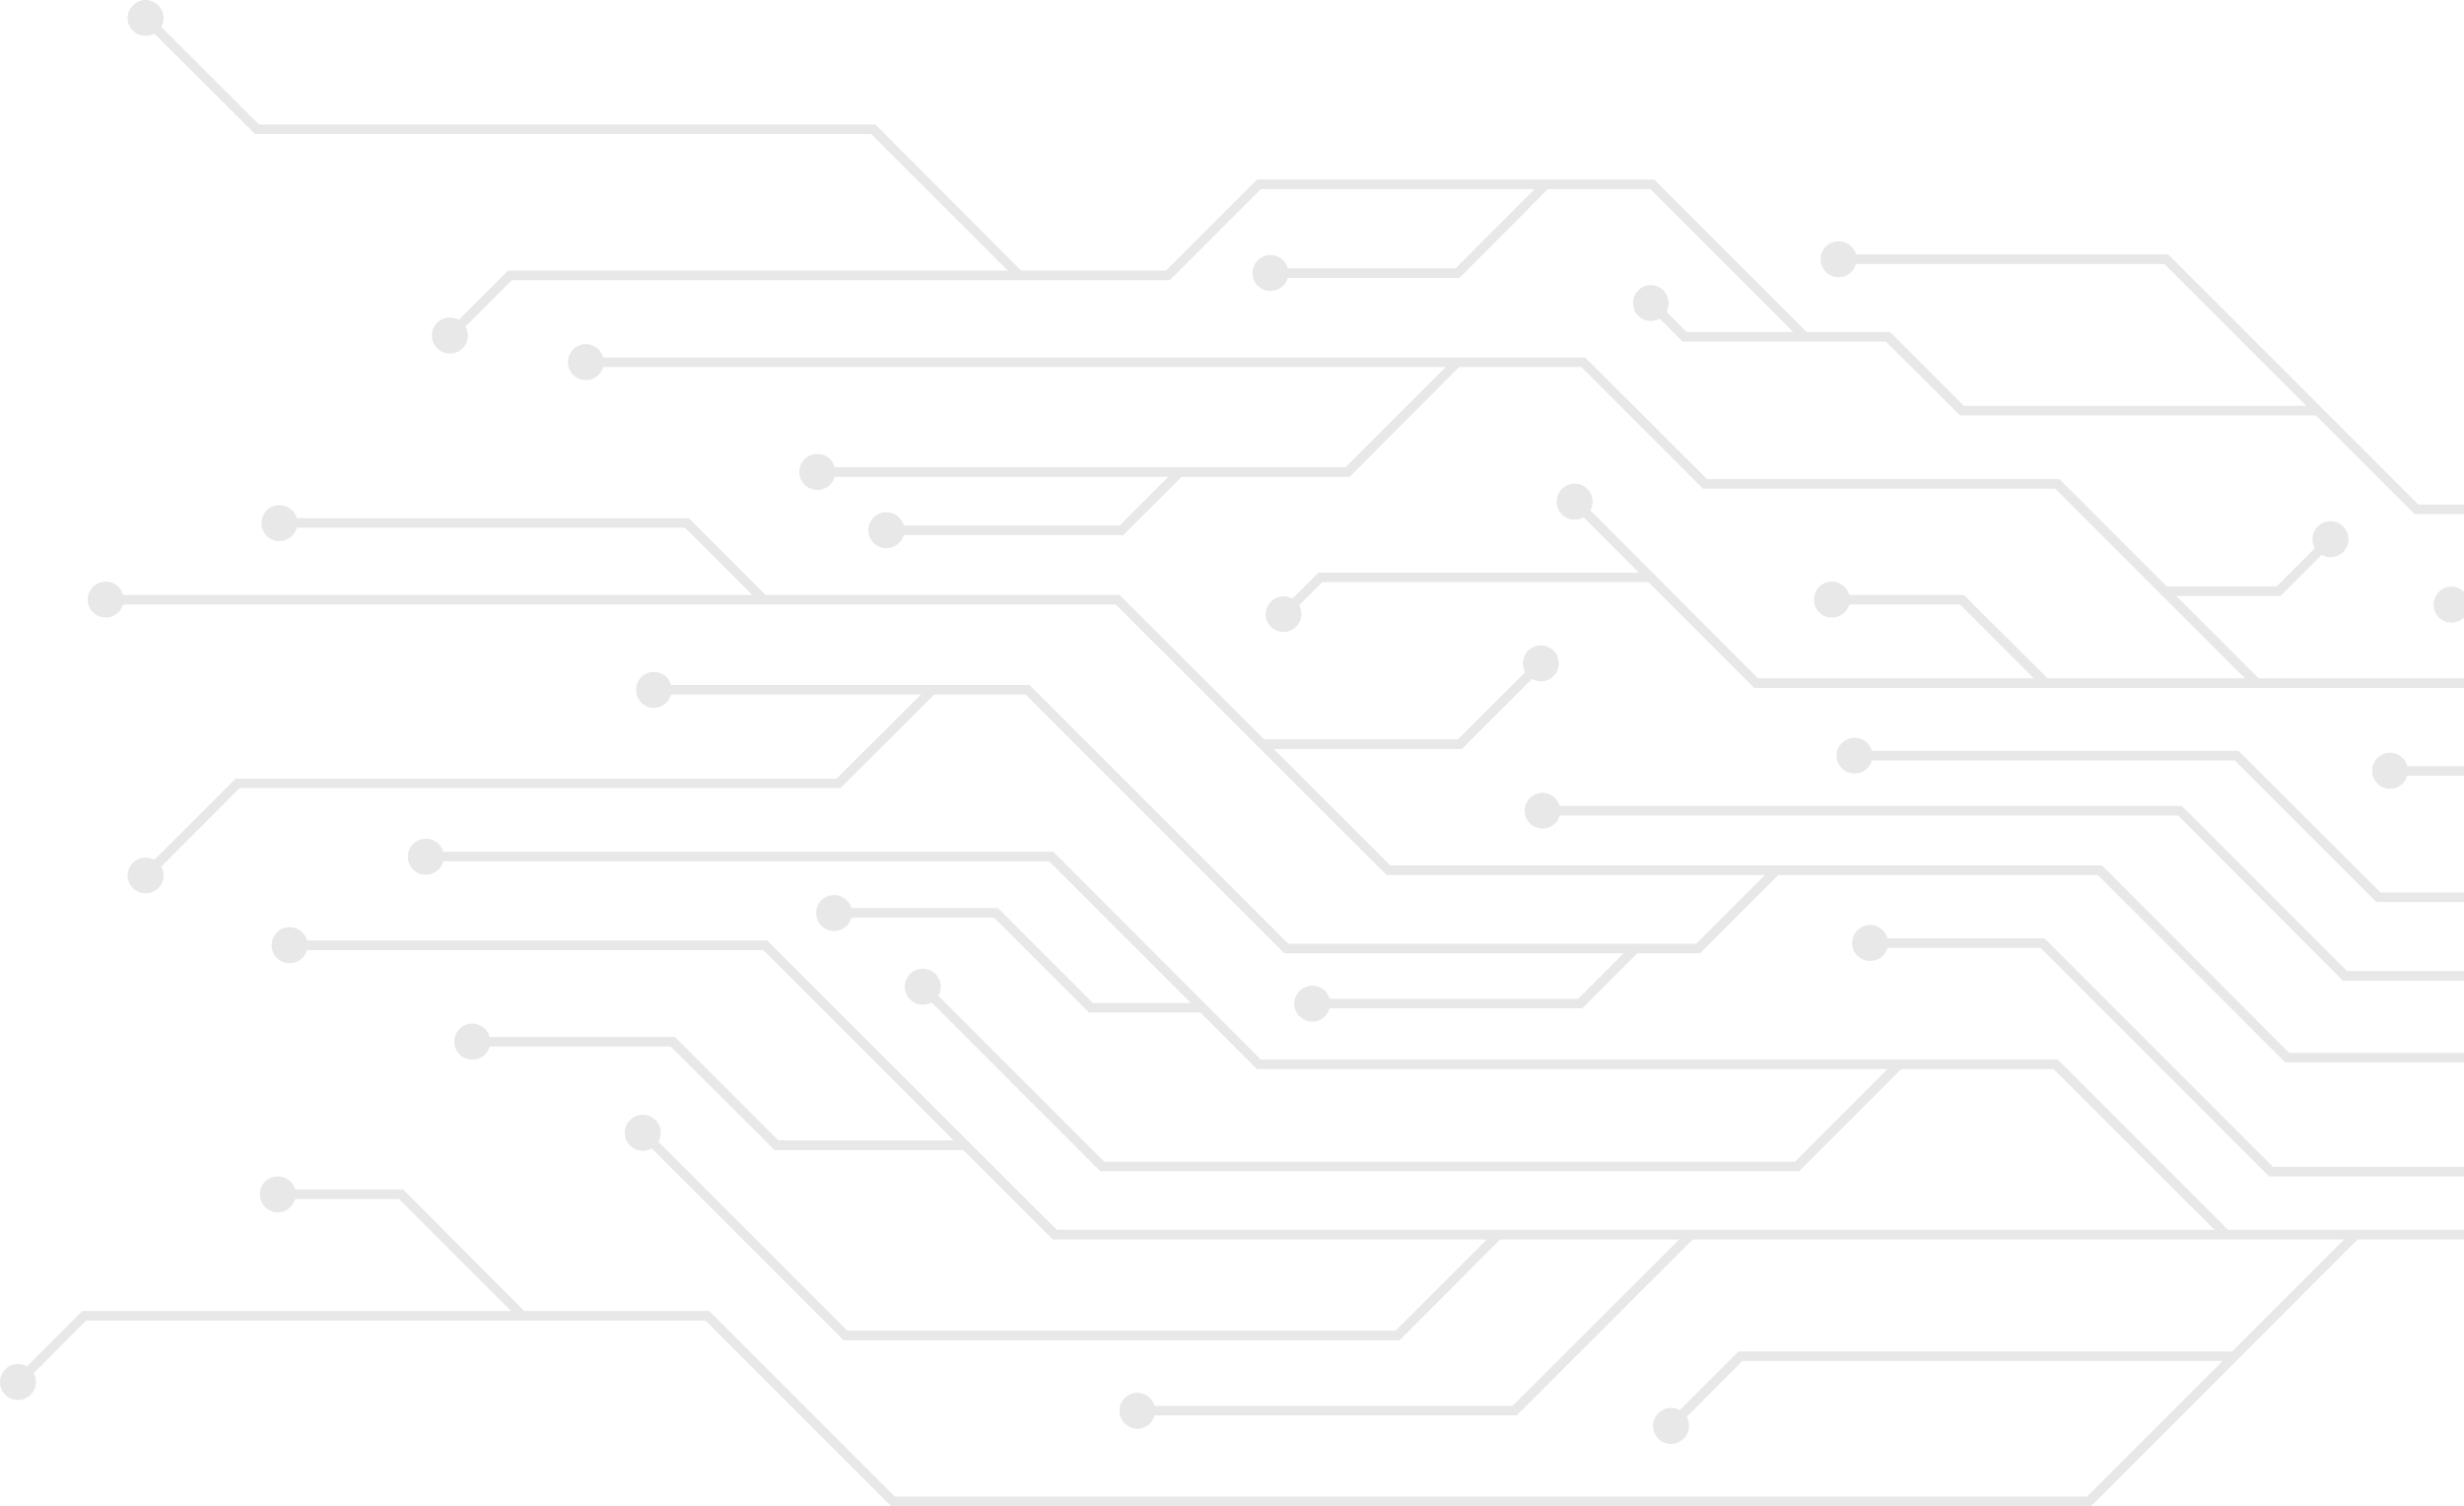 <svg width="409" height="250" viewBox="0 0 409 250" fill="none" xmlns="http://www.w3.org/2000/svg">
<g opacity="0.9">
<path d="M465.027 146.244H529.531V144.659H465.661L458.159 137.157H435.073L410.508 112.592H291.801L261.847 82.585L260.737 83.747L291.167 114.177H409.821L434.386 138.742H457.525L465.027 146.244Z" fill="#E5E5E5"/>
<path d="M263.485 81.159C262.322 79.996 260.42 79.996 259.258 81.159C258.096 82.321 258.096 84.223 259.258 85.385C260.42 86.547 262.322 86.547 263.485 85.385C264.647 84.223 264.647 82.321 263.485 81.159Z" fill="#E5E5E5"/>
<path d="M174.732 205.729H419.541L471.578 153.693H511.2L524.037 166.53L525.147 165.421L511.887 152.108H470.891L418.855 204.144H175.419L127.344 156.123H47.942V157.708H126.71L174.732 205.729Z" fill="#E5E5E5"/>
<path d="M48.048 153.904C46.41 153.904 45.09 155.225 45.09 156.915C45.09 158.553 46.41 159.874 48.048 159.874C49.739 159.874 51.059 158.553 51.059 156.915C51.059 155.225 49.739 153.904 48.048 153.904Z" fill="#E5E5E5"/>
<path d="M368.931 205.465L370.041 204.356L341.566 175.881H209.282L174.837 141.384H70.553V142.968H174.151L208.648 177.466H340.879L368.931 205.465Z" fill="#E5E5E5"/>
<path d="M70.659 145.187C69.021 145.187 67.7 143.867 67.7 142.176C67.7 140.538 69.021 139.218 70.659 139.218C72.349 139.218 73.67 140.538 73.67 142.176C73.67 143.867 72.349 145.187 70.659 145.187Z" fill="#E5E5E5"/>
<path d="M379.339 176.356H448.597V174.772H379.973L348.909 143.655H230.783L185.826 98.751H17.407V100.336H185.192L230.15 145.24H348.222L379.339 176.356Z" fill="#E5E5E5"/>
<path d="M17.566 102.501C15.928 102.501 14.554 101.181 14.554 99.543C14.554 97.905 15.928 96.532 17.566 96.532C19.203 96.532 20.524 97.905 20.524 99.543C20.524 101.181 19.203 102.501 17.566 102.501Z" fill="#E5E5E5"/>
<path d="M388.901 162.779H462.122V161.194H389.588L362.169 133.776H255.877V135.361H361.535L388.901 162.779Z" fill="#E5E5E5"/>
<path d="M256.036 137.527C254.398 137.527 253.077 136.206 253.077 134.569C253.077 132.931 254.398 131.61 256.036 131.61C257.674 131.61 258.994 132.931 258.994 134.569C258.994 136.206 257.674 137.527 256.036 137.527Z" fill="#E5E5E5"/>
<path d="M374.267 114.23L375.376 113.067L341.83 79.521H283.348L263.115 59.34H97.073V60.925H262.481L282.661 81.106H341.143L374.267 114.23Z" fill="#E5E5E5"/>
<path d="M97.232 63.091C95.594 63.091 94.273 61.77 94.273 60.133C94.273 58.495 95.594 57.121 97.232 57.121C98.869 57.121 100.243 58.495 100.243 60.133C100.243 61.77 98.869 63.091 97.232 63.091Z" fill="#E5E5E5"/>
<path d="M338.871 113.86L340.034 112.75L325.981 98.751H303.899V100.336H325.347L338.871 113.86Z" fill="#E5E5E5"/>
<path d="M304.057 102.501C302.419 102.501 301.099 101.181 301.099 99.543C301.099 97.905 302.419 96.532 304.057 96.532C305.695 96.532 307.068 97.905 307.068 99.543C307.068 101.181 305.695 102.501 304.057 102.501Z" fill="#E5E5E5"/>
<path d="M209.44 124.32H242.67L256.405 110.584L255.296 109.475L241.983 122.735H209.44V124.32Z" fill="#E5E5E5"/>
<path d="M253.658 107.996C254.821 106.833 256.722 106.833 257.885 107.996C259.047 109.158 259.047 111.06 257.885 112.222C256.722 113.384 254.821 113.384 253.658 112.222C252.496 111.06 252.496 109.158 253.658 107.996Z" fill="#E5E5E5"/>
<path d="M213.191 158.236H282.186L295.182 145.24L294.072 144.131L281.552 156.651H213.825L170.875 113.701H108.379V115.286H170.241L213.191 158.236Z" fill="#E5E5E5"/>
<path d="M108.537 117.505C106.899 117.505 105.579 116.131 105.579 114.494C105.579 112.856 106.899 111.535 108.537 111.535C110.175 111.535 111.496 112.856 111.496 114.494C111.496 116.131 110.175 117.505 108.537 117.505Z" fill="#E5E5E5"/>
<path d="M182.656 194.424H298.616L315.785 177.254L314.623 176.145L297.929 192.839H183.29L153.6 163.149L152.491 164.258L182.656 194.424Z" fill="#E5E5E5"/>
<path d="M151.064 165.896C149.902 164.734 149.902 162.885 151.064 161.67C152.227 160.508 154.128 160.508 155.291 161.67C156.453 162.885 156.453 164.734 155.291 165.896C154.128 167.058 152.227 167.058 151.064 165.896Z" fill="#E5E5E5"/>
<path d="M135.533 79.151H224.021L242.3 60.819L241.191 59.71L223.334 77.566H135.533V79.151Z" fill="#E5E5E5"/>
<path d="M135.691 81.317C134.001 81.317 132.68 79.996 132.68 78.359C132.68 76.721 134.001 75.347 135.691 75.347C137.329 75.347 138.65 76.721 138.65 78.359C138.65 79.996 137.329 81.317 135.691 81.317Z" fill="#E5E5E5"/>
<path d="M125.918 99.807L127.027 98.698L114.348 86.019H46.252V87.604H113.714L125.918 99.807Z" fill="#E5E5E5"/>
<path d="M46.357 89.822C44.72 89.822 43.399 88.449 43.399 86.811C43.399 85.173 44.72 83.853 46.357 83.853C48.048 83.853 49.369 85.173 49.369 86.811C49.369 88.449 48.048 89.822 46.357 89.822Z" fill="#E5E5E5"/>
<path d="M376.644 195.269H429.526V193.684H377.278L339.347 155.753H310.291V157.338H338.713L376.644 195.269Z" fill="#E5E5E5"/>
<path d="M310.45 159.504C308.759 159.504 307.438 158.183 307.438 156.546C307.438 154.908 308.759 153.534 310.45 153.534C312.087 153.534 313.408 154.908 313.408 156.546C313.408 158.183 312.087 159.504 310.45 159.504Z" fill="#E5E5E5"/>
<path d="M24.645 145.98L39.754 130.818H139.495L155.291 115.075L154.181 113.965L138.861 129.233H39.12L23.482 144.87L24.645 145.98Z" fill="#E5E5E5"/>
<path d="M26.282 147.406C25.12 148.568 23.218 148.568 22.056 147.406C20.894 146.244 20.894 144.395 22.056 143.233C23.218 142.07 25.12 142.07 26.282 143.233C27.445 144.395 27.445 146.244 26.282 147.406Z" fill="#E5E5E5"/>
<path d="M493.185 138.742H520.656L534.761 124.637L533.652 123.527L520.022 137.157H493.819L440.409 83.747H401.421L359.897 42.224H305.061V43.809H359.263L400.787 85.332H439.775L493.185 138.742Z" fill="#E5E5E5"/>
<path d="M305.22 40.058C303.529 40.058 302.208 41.378 302.208 43.016C302.208 44.654 303.529 46.027 305.22 46.027C306.857 46.027 308.178 44.654 308.178 43.016C308.178 41.378 306.857 40.058 305.22 40.058Z" fill="#E5E5E5"/>
<path d="M452.771 124.637H479.397V123.052H453.458L430.002 99.596H406.757V101.181H429.315L452.771 124.637Z" fill="#E5E5E5"/>
<path d="M406.915 103.347C405.278 103.347 403.957 102.026 403.957 100.388C403.957 98.751 405.278 97.377 406.915 97.377C408.553 97.377 409.927 98.751 409.927 100.388C409.927 102.026 408.553 103.347 406.915 103.347Z" fill="#E5E5E5"/>
<path d="M325.348 68.955H384.727V67.37H325.981L313.725 55.114H279.967L274.473 49.62L273.364 50.729L279.281 56.699H313.038L325.348 68.955Z" fill="#E5E5E5"/>
<path d="M271.937 52.42C270.775 51.257 270.775 49.355 271.937 48.193C273.1 47.031 274.949 47.031 276.111 48.193C277.273 49.355 277.273 51.257 276.111 52.42C274.949 53.582 273.1 53.582 271.937 52.42Z" fill="#E5E5E5"/>
<path d="M359.316 98.909H378.546L387.527 89.928L386.417 88.819L377.912 97.324H359.316V98.909Z" fill="#E5E5E5"/>
<path d="M384.727 87.392C385.889 86.23 387.791 86.23 388.953 87.392C390.116 88.555 390.116 90.457 388.953 91.619C387.791 92.781 385.889 92.781 384.727 91.619C383.565 90.457 383.565 88.555 384.727 87.392Z" fill="#E5E5E5"/>
<path d="M75.149 56.329L84.975 46.503H194.173L209.282 31.394H273.945L298.827 56.276L299.937 55.167L274.579 29.809H208.648L193.539 44.918H84.341L73.987 55.219L75.149 56.329Z" fill="#E5E5E5"/>
<path d="M76.787 57.808C75.624 58.97 73.723 58.97 72.56 57.808C71.398 56.646 71.398 54.744 72.56 53.582C73.723 52.419 75.624 52.419 76.787 53.582C77.949 54.744 77.949 56.646 76.787 57.808Z" fill="#E5E5E5"/>
<path d="M213.508 102.607L219.478 96.637H273.945V95.053H218.844L212.399 101.498L213.508 102.607Z" fill="#E5E5E5"/>
<path d="M215.146 104.034C213.984 105.196 212.135 105.196 210.973 104.034C209.81 102.871 209.81 101.022 210.973 99.86C212.135 98.698 213.984 98.698 215.146 99.86C216.308 101.022 216.308 102.871 215.146 104.034Z" fill="#E5E5E5"/>
<path d="M394.448 149.73H440.409L451.609 138.584L450.446 137.474L439.775 148.146H395.134L371.573 124.637H307.702V126.222H370.939L394.448 149.73Z" fill="#E5E5E5"/>
<path d="M307.861 128.388C306.223 128.388 304.85 127.067 304.85 125.429C304.85 123.791 306.223 122.471 307.861 122.471C309.498 122.471 310.819 123.791 310.819 125.429C310.819 127.067 309.498 128.388 307.861 128.388Z" fill="#E5E5E5"/>
<path d="M396.561 128.758H424.666V127.173H396.561V128.758Z" fill="#E5E5E5"/>
<path d="M396.719 130.923C395.082 130.923 393.761 129.603 393.761 127.965C393.761 126.275 395.082 124.954 396.719 124.954C398.357 124.954 399.678 126.275 399.678 127.965C399.678 129.603 398.357 130.923 396.719 130.923Z" fill="#E5E5E5"/>
<path d="M217.682 167.375H262.639L272.201 157.813L271.039 156.704L261.953 165.791H217.682V167.375Z" fill="#E5E5E5"/>
<path d="M217.84 169.594C216.203 169.594 214.829 168.221 214.829 166.583C214.829 164.945 216.203 163.625 217.84 163.625C219.478 163.625 220.799 164.945 220.799 166.583C220.799 168.221 219.478 169.594 217.84 169.594Z" fill="#E5E5E5"/>
<path d="M210.761 46.133H242.247L257.145 31.182L256.036 30.073L241.613 44.548H210.761V46.133Z" fill="#E5E5E5"/>
<path d="M210.867 48.299C209.229 48.299 207.909 46.978 207.909 45.34C207.909 43.65 209.229 42.329 210.867 42.329C212.505 42.329 213.878 43.65 213.878 45.34C213.878 46.978 212.505 48.299 210.867 48.299Z" fill="#E5E5E5"/>
<path d="M180.754 168.062H199.245V166.477H181.388L165.645 150.734H138.28V152.319H165.011L180.754 168.062Z" fill="#E5E5E5"/>
<path d="M138.438 154.538C136.801 154.538 135.48 153.217 135.48 151.527C135.48 149.889 136.801 148.568 138.438 148.568C140.076 148.568 141.45 149.889 141.45 151.527C141.45 153.217 140.076 154.538 138.438 154.538Z" fill="#E5E5E5"/>
<path d="M146.997 88.819H186.46L196.18 79.098L195.071 77.989L185.826 87.234H146.997V88.819Z" fill="#E5E5E5"/>
<path d="M147.103 90.985C145.465 90.985 144.144 89.664 144.144 88.026C144.144 86.389 145.465 85.015 147.103 85.015C148.793 85.015 150.114 86.389 150.114 88.026C150.114 89.664 148.793 90.985 147.103 90.985Z" fill="#E5E5E5"/>
<path d="M147.895 250H347.113L391.278 205.782L390.168 204.673L346.426 248.415H148.529L117.729 217.616H13.656L2.351 228.921L3.46 230.083L14.29 219.201H117.095L147.895 250Z" fill="#E5E5E5"/>
<path d="M5.098 231.51C3.935 232.672 2.033 232.672 0.871 231.51C-0.291 230.348 -0.291 228.446 0.871 227.284C2.033 226.122 3.935 226.122 5.098 227.284C6.26 228.446 6.26 230.348 5.098 231.51Z" fill="#E5E5E5"/>
<path d="M140.023 222.476H232.316L249.115 205.624L248.006 204.514L231.629 220.891H140.657L107.111 187.345L106.001 188.454L140.023 222.476Z" fill="#E5E5E5"/>
<path d="M104.575 190.145C103.413 188.983 103.413 187.081 104.575 185.918C105.737 184.756 107.639 184.756 108.801 185.918C109.964 187.081 109.964 188.983 108.801 190.145C107.639 191.307 105.737 191.307 104.575 190.145Z" fill="#E5E5E5"/>
<path d="M128.559 190.884H160.098V189.299H129.193L112.024 172.13H78.266V173.715H111.337L128.559 190.884Z" fill="#E5E5E5"/>
<path d="M78.372 175.881C76.734 175.881 75.413 174.56 75.413 172.923C75.413 171.232 76.734 169.911 78.372 169.911C80.062 169.911 81.383 171.232 81.383 172.923C81.383 174.56 80.062 175.881 78.372 175.881Z" fill="#E5E5E5"/>
<path d="M86.296 219.095L87.406 217.986L66.908 197.435H45.935V199.02H66.221L86.296 219.095Z" fill="#E5E5E5"/>
<path d="M46.093 201.239C44.456 201.239 43.135 199.865 43.135 198.228C43.135 196.59 44.456 195.269 46.093 195.269C47.731 195.269 49.105 196.59 49.105 198.228C49.105 199.865 47.731 201.239 46.093 201.239Z" fill="#E5E5E5"/>
<path d="M277.801 237.374L289.212 225.91H370.358V224.325H288.578L276.692 236.212L277.801 237.374Z" fill="#E5E5E5"/>
<path d="M279.492 238.8C278.277 239.962 276.428 239.962 275.266 238.8C274.103 237.638 274.103 235.736 275.266 234.574C276.428 233.412 278.277 233.412 279.492 234.574C280.654 235.736 280.654 237.638 279.492 238.8Z" fill="#E5E5E5"/>
<path d="M188.626 234.944H251.757L281.13 205.571L280.02 204.461L251.07 233.359H188.626V234.944Z" fill="#E5E5E5"/>
<path d="M188.784 237.162C187.146 237.162 185.826 235.789 185.826 234.151C185.826 232.514 187.146 231.193 188.784 231.193C190.422 231.193 191.743 232.514 191.743 234.151C191.743 235.789 190.422 237.162 188.784 237.162Z" fill="#E5E5E5"/>
<path d="M168.498 46.133L169.607 45.023L145.306 20.669H42.976L24.645 2.338L23.483 3.447L42.342 22.254H144.619L168.498 46.133Z" fill="#E5E5E5"/>
<path d="M22.056 5.085C20.894 3.923 20.894 2.074 22.056 0.911C23.218 -0.304 25.12 -0.304 26.282 0.911C27.445 2.074 27.445 3.923 26.282 5.085C25.12 6.247 23.218 6.247 22.056 5.085Z" fill="#E5E5E5"/>
</g>
</svg>
